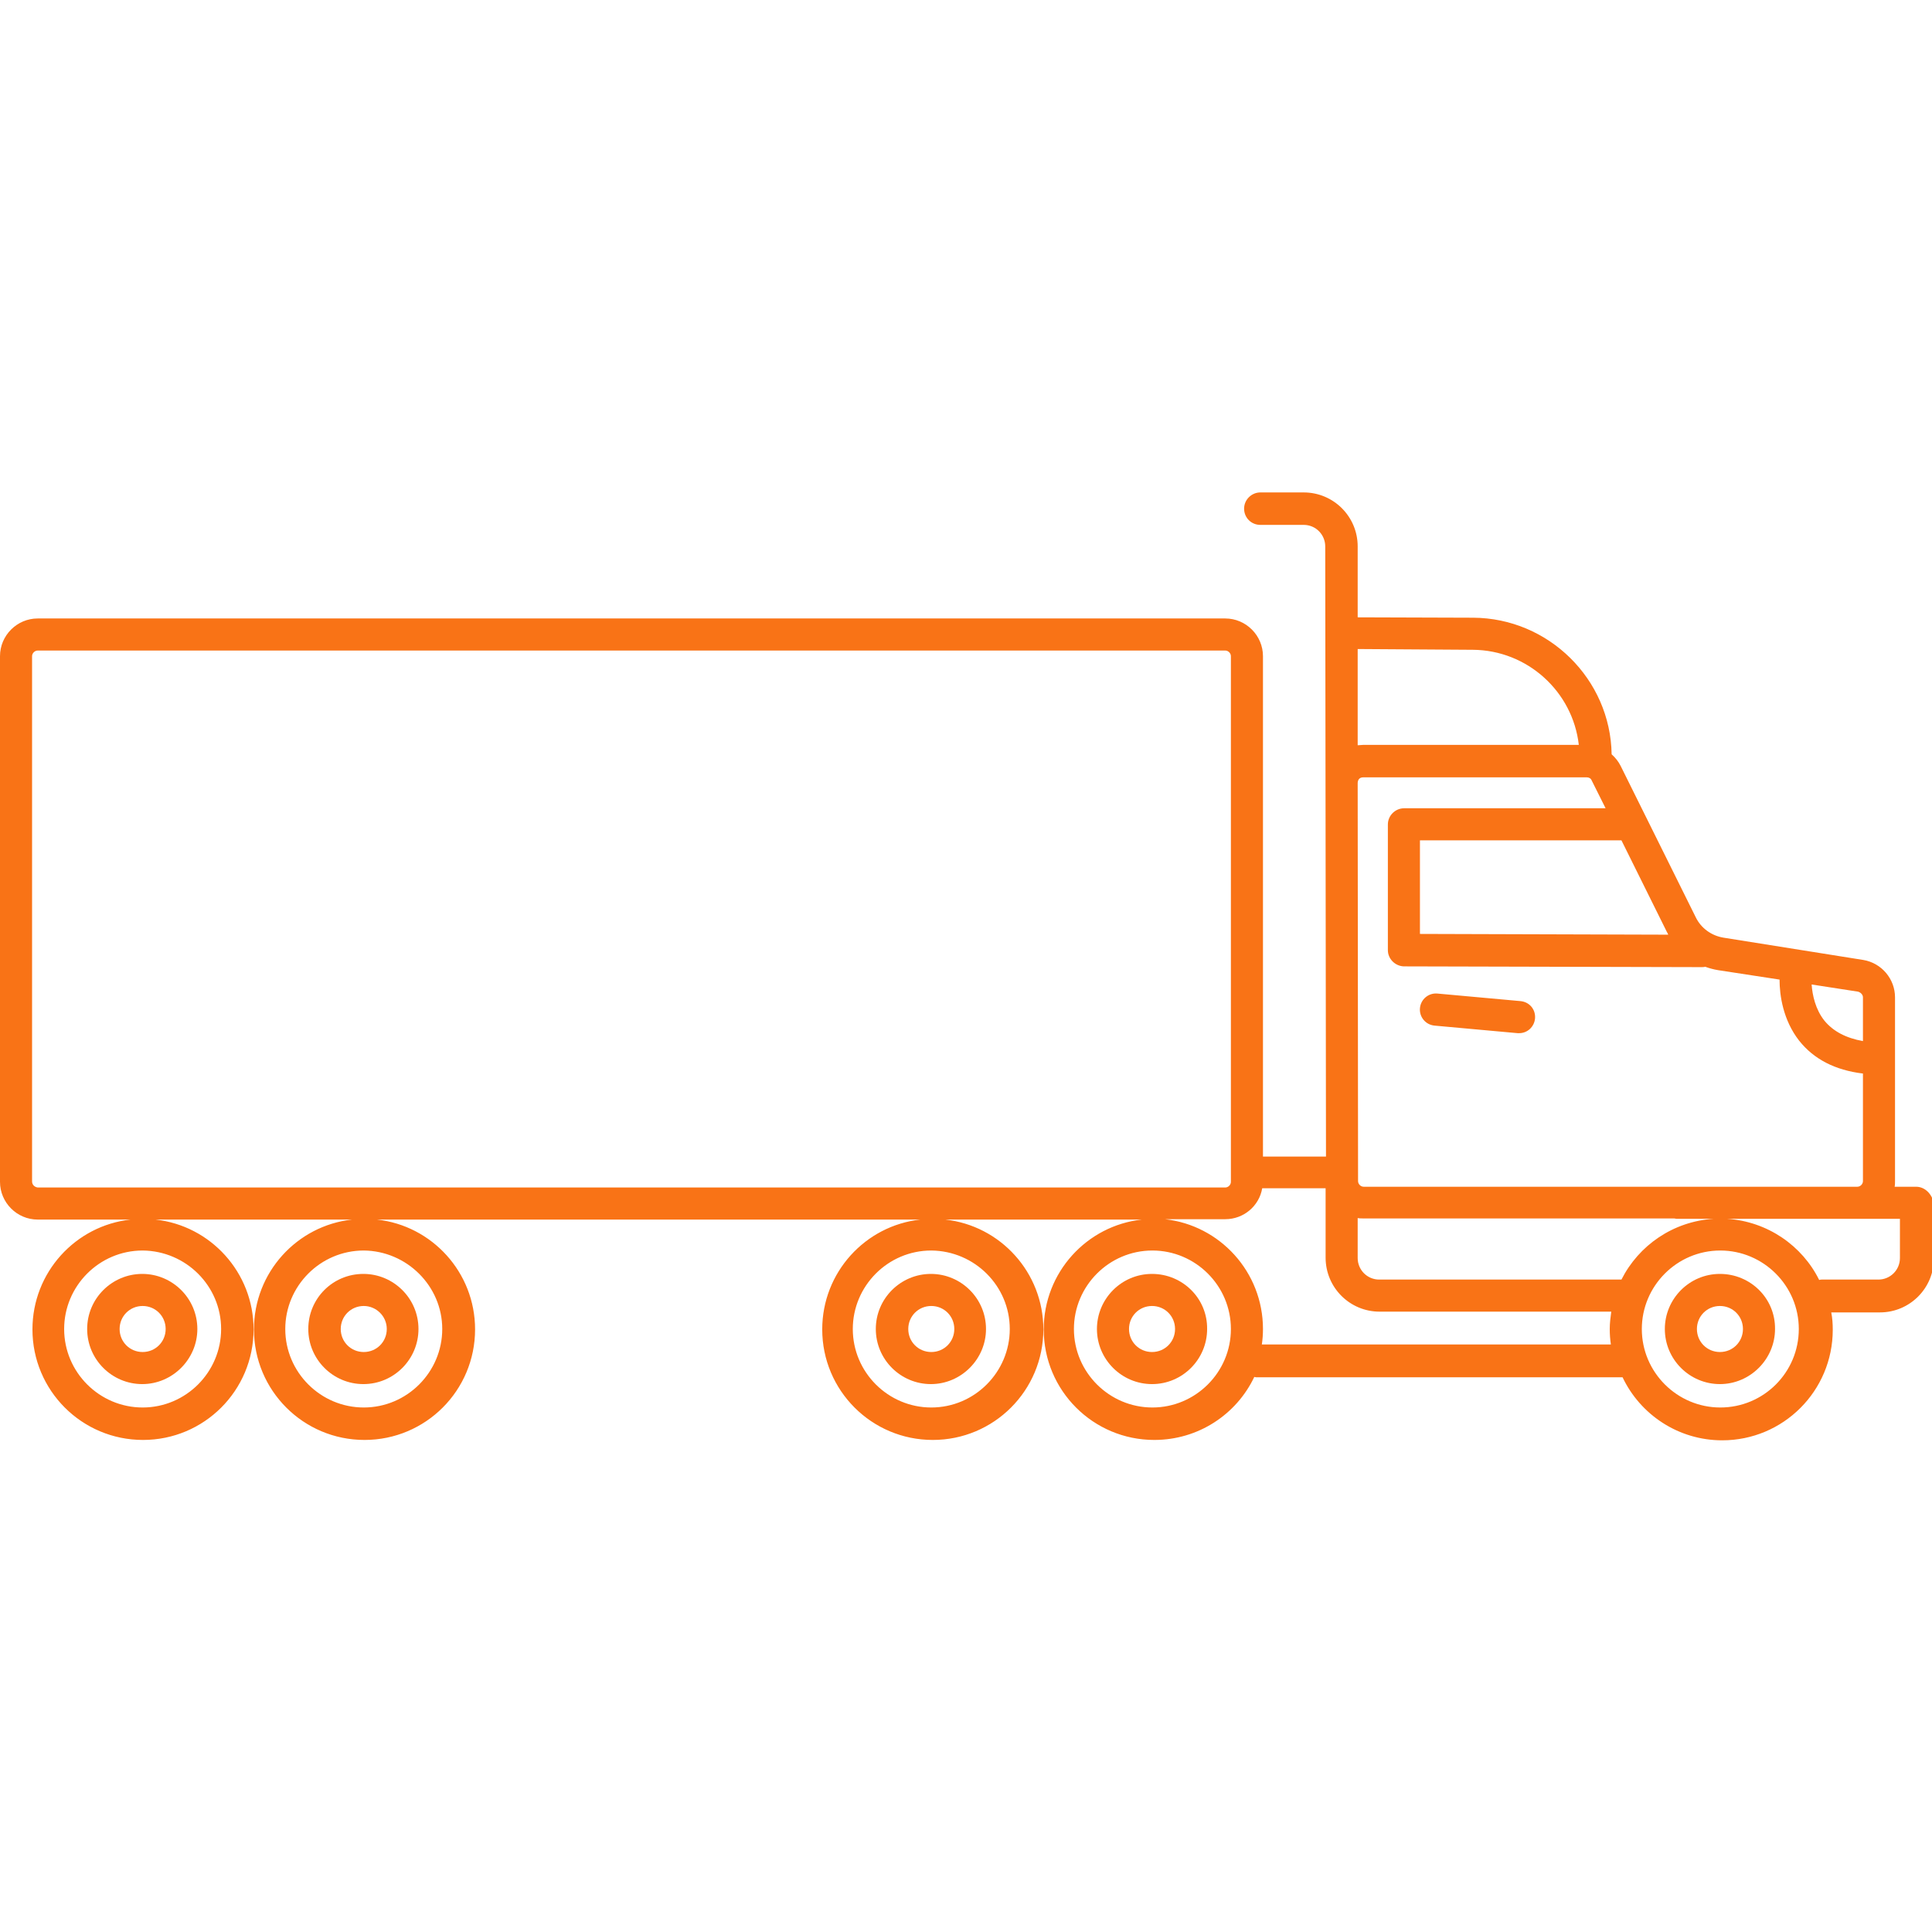 <svg xmlns="http://www.w3.org/2000/svg" version="1.1" xmlns:xlink="http://www.w3.org/1999/xlink" width="512" height="512" x="0" y="0" viewBox="0 0 512 512" style="enable-background:new 0 0 512 512" xml:space="preserve" class=""><g><path d="M23.1 352.2c0 8.1 6.6 14.6 14.6 14.6s14.6-6.6 14.6-14.6c0-8.1-6.6-14.6-14.6-14.6s-14.6 6.5-14.6 14.6zm20.8 0c0 3.4-2.7 6.1-6.1 6.1s-6.1-2.7-6.1-6.1 2.7-6.1 6.1-6.1 6.1 2.7 6.1 6.1zM81.7 352.2c0 8.1 6.6 14.6 14.6 14.6 8.1 0 14.6-6.6 14.6-14.6 0-8.1-6.6-14.6-14.6-14.6-8.1 0-14.6 6.5-14.6 14.6zm20.8 0c0 3.4-2.7 6.1-6.1 6.1s-6.1-2.7-6.1-6.1 2.7-6.1 6.1-6.1c3.3 0 6.1 2.7 6.1 6.1zM232.1 352.2c0 8.1 6.6 14.6 14.6 14.6s14.6-6.6 14.6-14.6c0-8.1-6.6-14.6-14.6-14.6s-14.6 6.5-14.6 14.6zm20.8 0c0 3.4-2.7 6.1-6.1 6.1s-6.1-2.7-6.1-6.1 2.7-6.1 6.1-6.1 6.1 2.7 6.1 6.1zM305.3 337.6c-8.1 0-14.6 6.6-14.6 14.6 0 8.1 6.6 14.6 14.6 14.6 8.1 0 14.6-6.6 14.6-14.6.1-8.1-6.5-14.6-14.6-14.6zm0 20.7c-3.4 0-6.1-2.7-6.1-6.1s2.7-6.1 6.1-6.1 6.1 2.7 6.1 6.1-2.7 6.1-6.1 6.1zM455.8 337.6c-8.1 0-14.6 6.6-14.6 14.6 0 8.1 6.6 14.6 14.6 14.6s14.6-6.6 14.6-14.6c.1-8.1-6.5-14.6-14.6-14.6zm0 20.7c-3.4 0-6.1-2.7-6.1-6.1s2.7-6.1 6.1-6.1 6.1 2.7 6.1 6.1-2.7 6.1-6.1 6.1zM402.9 265.3l-22-2c-2.3-.2-4.4 1.5-4.6 3.9-.2 2.3 1.5 4.4 3.9 4.6l22 2h.4c2.2 0 4-1.7 4.2-3.9.2-2.4-1.5-4.4-3.9-4.6z" fill="#f97316" opacity="1" data-original="#000000"></path><path d="M507.8 314.5h-5.7c.1-.5.1-1 .1-1.6v-48.6c0-4.9-3.6-9.1-8.4-9.9l-37-5.9c-3.2-.5-6-2.5-7.4-5.4L429.5 203c-.6-1.2-1.4-2.2-2.4-3.1-.3-19.9-16.7-36.1-36.7-36.2l-30.6-.1v-18.8c0-7.9-6.4-14.3-14.3-14.3H334c-2.3 0-4.3 1.9-4.3 4.3s1.9 4.3 4.3 4.3h11.5c3.2 0 5.7 2.6 5.7 5.7l.2 161.7h-16.7V173.9c0-5.5-4.5-10-10-10H10c-5.5 0-10 4.5-10 10v139.3c0 5.5 4.5 10 10 10h24.6c-14.6 1.6-26 14-26 29.1 0 16.2 13.1 29.3 29.3 29.3s29.3-13.1 29.3-29.3c0-15.1-11.4-27.5-26-29.1h52.1c-14.6 1.6-26 14-26 29.1 0 16.2 13.1 29.3 29.3 29.3s29.3-13.1 29.3-29.3c0-15.1-11.4-27.5-26-29.1h144c-14.6 1.6-26 14-26 29.1 0 16.2 13.1 29.3 29.3 29.3s29.3-13.1 29.3-29.3c0-15.1-11.4-27.5-26-29.1h52.1c-14.6 1.6-26 14-26 29.1 0 16.2 13.1 29.3 29.3 29.3 11.7 0 21.8-6.8 26.5-16.7.3.1.5.1.8.1H430c4.7 9.9 14.8 16.7 26.4 16.7 16.2 0 29.3-13.1 29.3-29.3 0-1.6-.1-3.1-.4-4.6h12.9c7.9 0 14.3-6.4 14.3-14.3v-14.6c-.5-2.5-2.4-4.4-4.7-4.4zM58.6 352.2c0 11.4-9.3 20.8-20.8 20.8-11.4 0-20.8-9.3-20.8-20.8 0-11.4 9.3-20.8 20.8-20.8 11.5.1 20.8 9.4 20.8 20.8zm58.6 0c0 11.4-9.3 20.8-20.8 20.8-11.4 0-20.8-9.3-20.8-20.8 0-11.4 9.3-20.8 20.8-20.8 11.4.1 20.8 9.4 20.8 20.8zm150.4 0c0 11.4-9.3 20.8-20.8 20.8-11.4 0-20.8-9.3-20.8-20.8 0-11.4 9.3-20.8 20.8-20.8 11.5.1 20.8 9.4 20.8 20.8zm162.1-13.1h-64.2c-3.2 0-5.7-2.6-5.7-5.7v-10.6c.5.1 1 .1 1.6.1h82.3c.2 0 .4.1.6.1h9.8c-10.7.7-19.8 7-24.4 16.1zm64-74.8v11.6c-4.5-.8-7.9-2.6-10.2-5.4-2.4-3-3.2-6.8-3.4-9.6l12.3 1.9c.7.2 1.3.8 1.3 1.5zm-22.1-4.7c0 4.1.9 10.7 5.2 16.2 3.9 4.9 9.5 7.8 16.9 8.7V313c0 .8-.7 1.5-1.5 1.5H361.4c-.8 0-1.5-.7-1.5-1.5l-.1-105.5c0-.5.2-.9.4-1.1s.5-.4 1.1-.4h59.2c.6 0 1.1.3 1.3.8l3.7 7.4h-53.4c-2.3 0-4.3 1.9-4.3 4.3v33.3c0 2.3 1.9 4.2 4.2 4.3l78.9.2c.3 0 .7 0 1-.1 1.1.4 2.2.7 3.4.9zm-29.5-11.9-65.8-.2v-24.8h53.4l12 24.2c.2.3.3.6.4.8zm-51.8-75.5c14.5.1 26.5 11.1 28.1 25.2h-57.1c-.5 0-1 .1-1.5.1V172zM8.5 313.1V173.9c0-.8.7-1.5 1.5-1.5h314.7c.8 0 1.5.7 1.5 1.5v139.3c0 .8-.7 1.5-1.5 1.5H10c-.8-.1-1.5-.7-1.5-1.6zM305.4 373c-11.4 0-20.8-9.3-20.8-20.8 0-11.4 9.3-20.8 20.8-20.8 11.4 0 20.8 9.3 20.8 20.8s-9.4 20.8-20.8 20.8zm29-16.7c.2-1.3.3-2.7.3-4.1 0-15.1-11.4-27.5-26-29.1h16c4.9 0 9-3.5 9.8-8.2h16.8v18.4c0 7.9 6.4 14.3 14.3 14.3H427c-.2 1.5-.4 3-.4 4.6 0 1.4.1 2.8.3 4.1zM455.9 373c-11.4 0-20.8-9.3-20.8-20.8 0-11.4 9.3-20.8 20.8-20.8 11.4 0 20.8 9.3 20.8 20.8s-9.3 20.8-20.8 20.8zm47.6-39.6c0 3.2-2.6 5.7-5.7 5.7h-15c-.2 0-.4 0-.7.1-4.5-9.1-13.7-15.5-24.4-16.2h45.8z" fill="#f97316" opacity="1" data-original="#000000"></path></g></svg>
